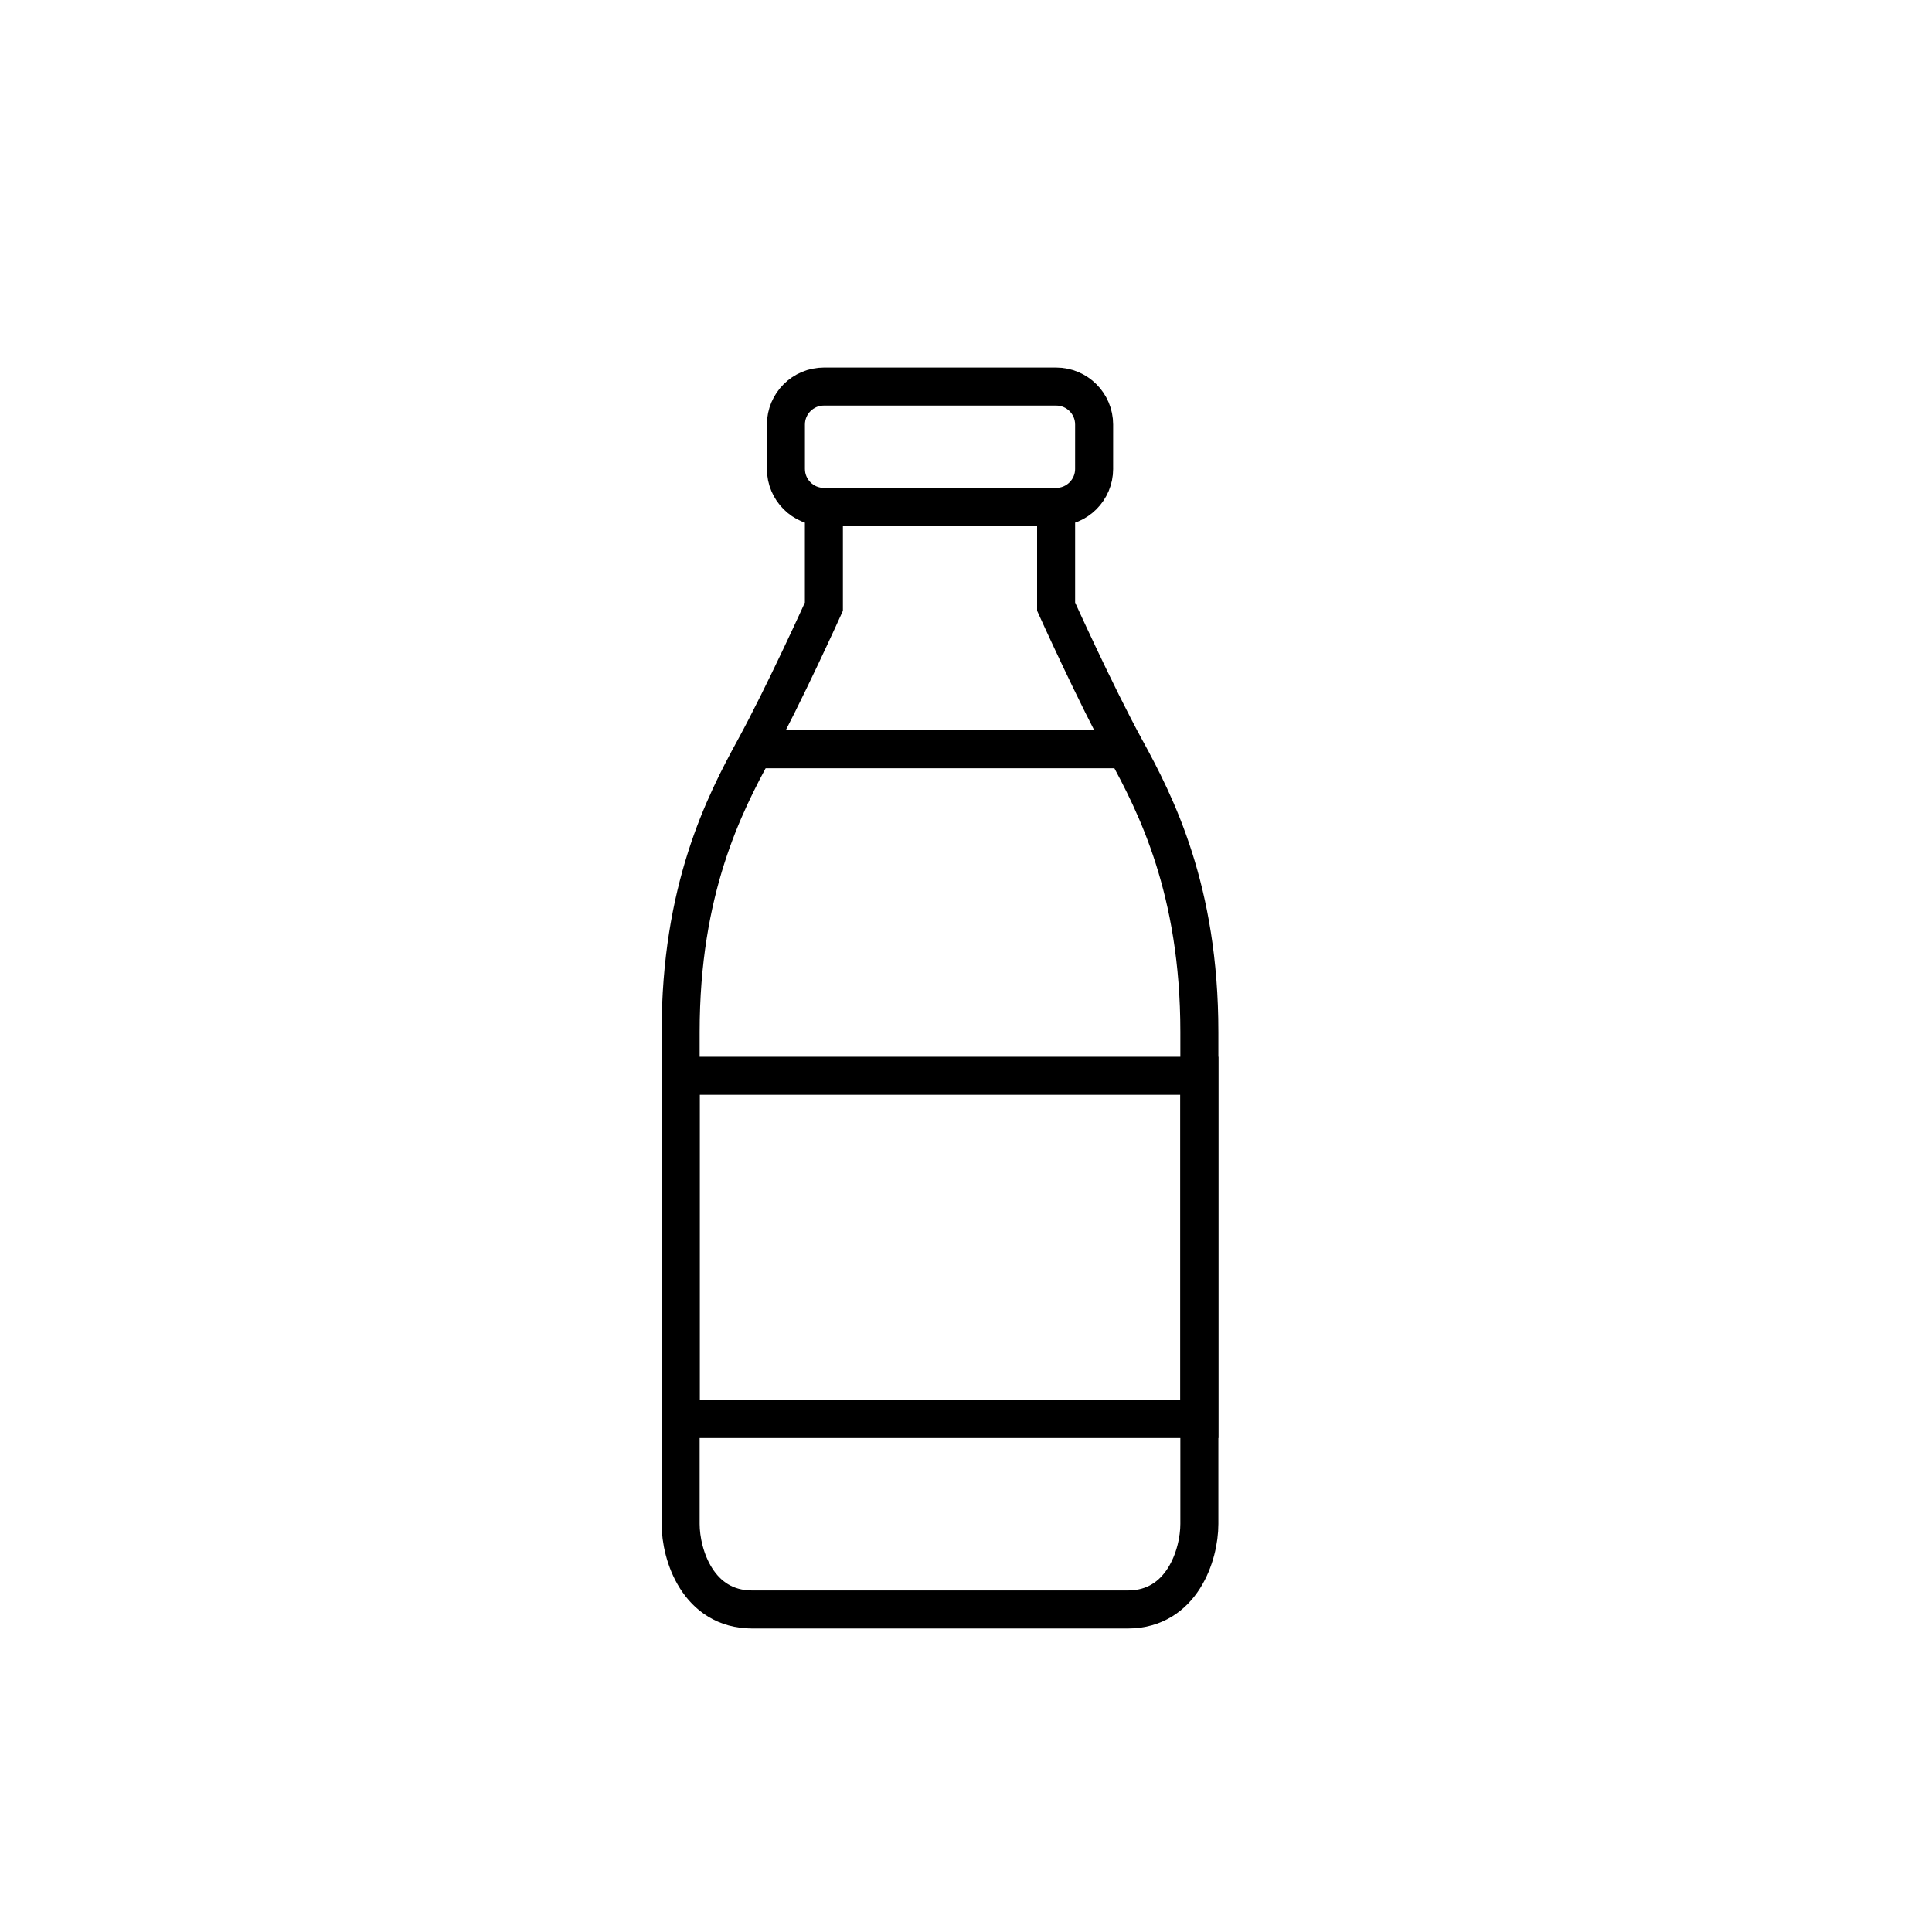 <?xml version="1.0" encoding="UTF-8"?>
<!-- Uploaded to: SVG Repo, www.svgrepo.com, Generator: SVG Repo Mixer Tools -->
<svg width="800px" height="800px" version="1.1" viewBox="144 144 512 512" xmlns="http://www.w3.org/2000/svg">
 <defs>
  <clipPath id="a">
   <path d="m181 148.09h424v503.81h-424z"/>
  </clipPath>
 </defs>
 <path transform="matrix(5.038 0 0 5.038 148.09 148.09)" d="m56.742 23.853c0 1.105-0.895 2-2 2h-12.213c-1.105 0-2-0.895-2-2v-2.331c0-1.105 0.895-2 2-2h12.213c1.105 0 2 0.895 2 2l-7.76e-4 2.331zm0 0" fill="none" stroke="#000000" stroke-linecap="round" stroke-linejoin="round" stroke-miterlimit="10" stroke-width="2"/>
 <g clip-path="url(#a)">
  <path transform="matrix(5.038 0 0 5.038 148.09 148.09)" d="m58.403 38.601c-1.582-2.893-3.661-7.5-3.661-7.5v-5.248h-12.215v5.248s-2.079 4.607-3.661 7.5c-1.582 2.893-3.875 7.375-3.875 14.875v25.875c0 1.625 0.911 4.5 3.768 4.5h9.875 9.875c2.857 0 3.768-2.875 3.768-4.5v-25.875c0.002-7.5-2.291-11.982-3.874-14.875z" fill="none" stroke="#000000" stroke-miterlimit="10" stroke-width="2"/>
 </g>
 <path transform="matrix(5.038 0 0 5.038 148.09 148.09)" d="m38.867 38.601h19.536" fill="none" stroke="#000000" stroke-miterlimit="10" stroke-width="2"/>
 <path transform="matrix(5.038 0 0 5.038 148.09 148.09)" d="m34.992 55.777h27.285v18.056h-27.285z" fill="none" stroke="#000000" stroke-miterlimit="10" stroke-width="2"/>
</svg>